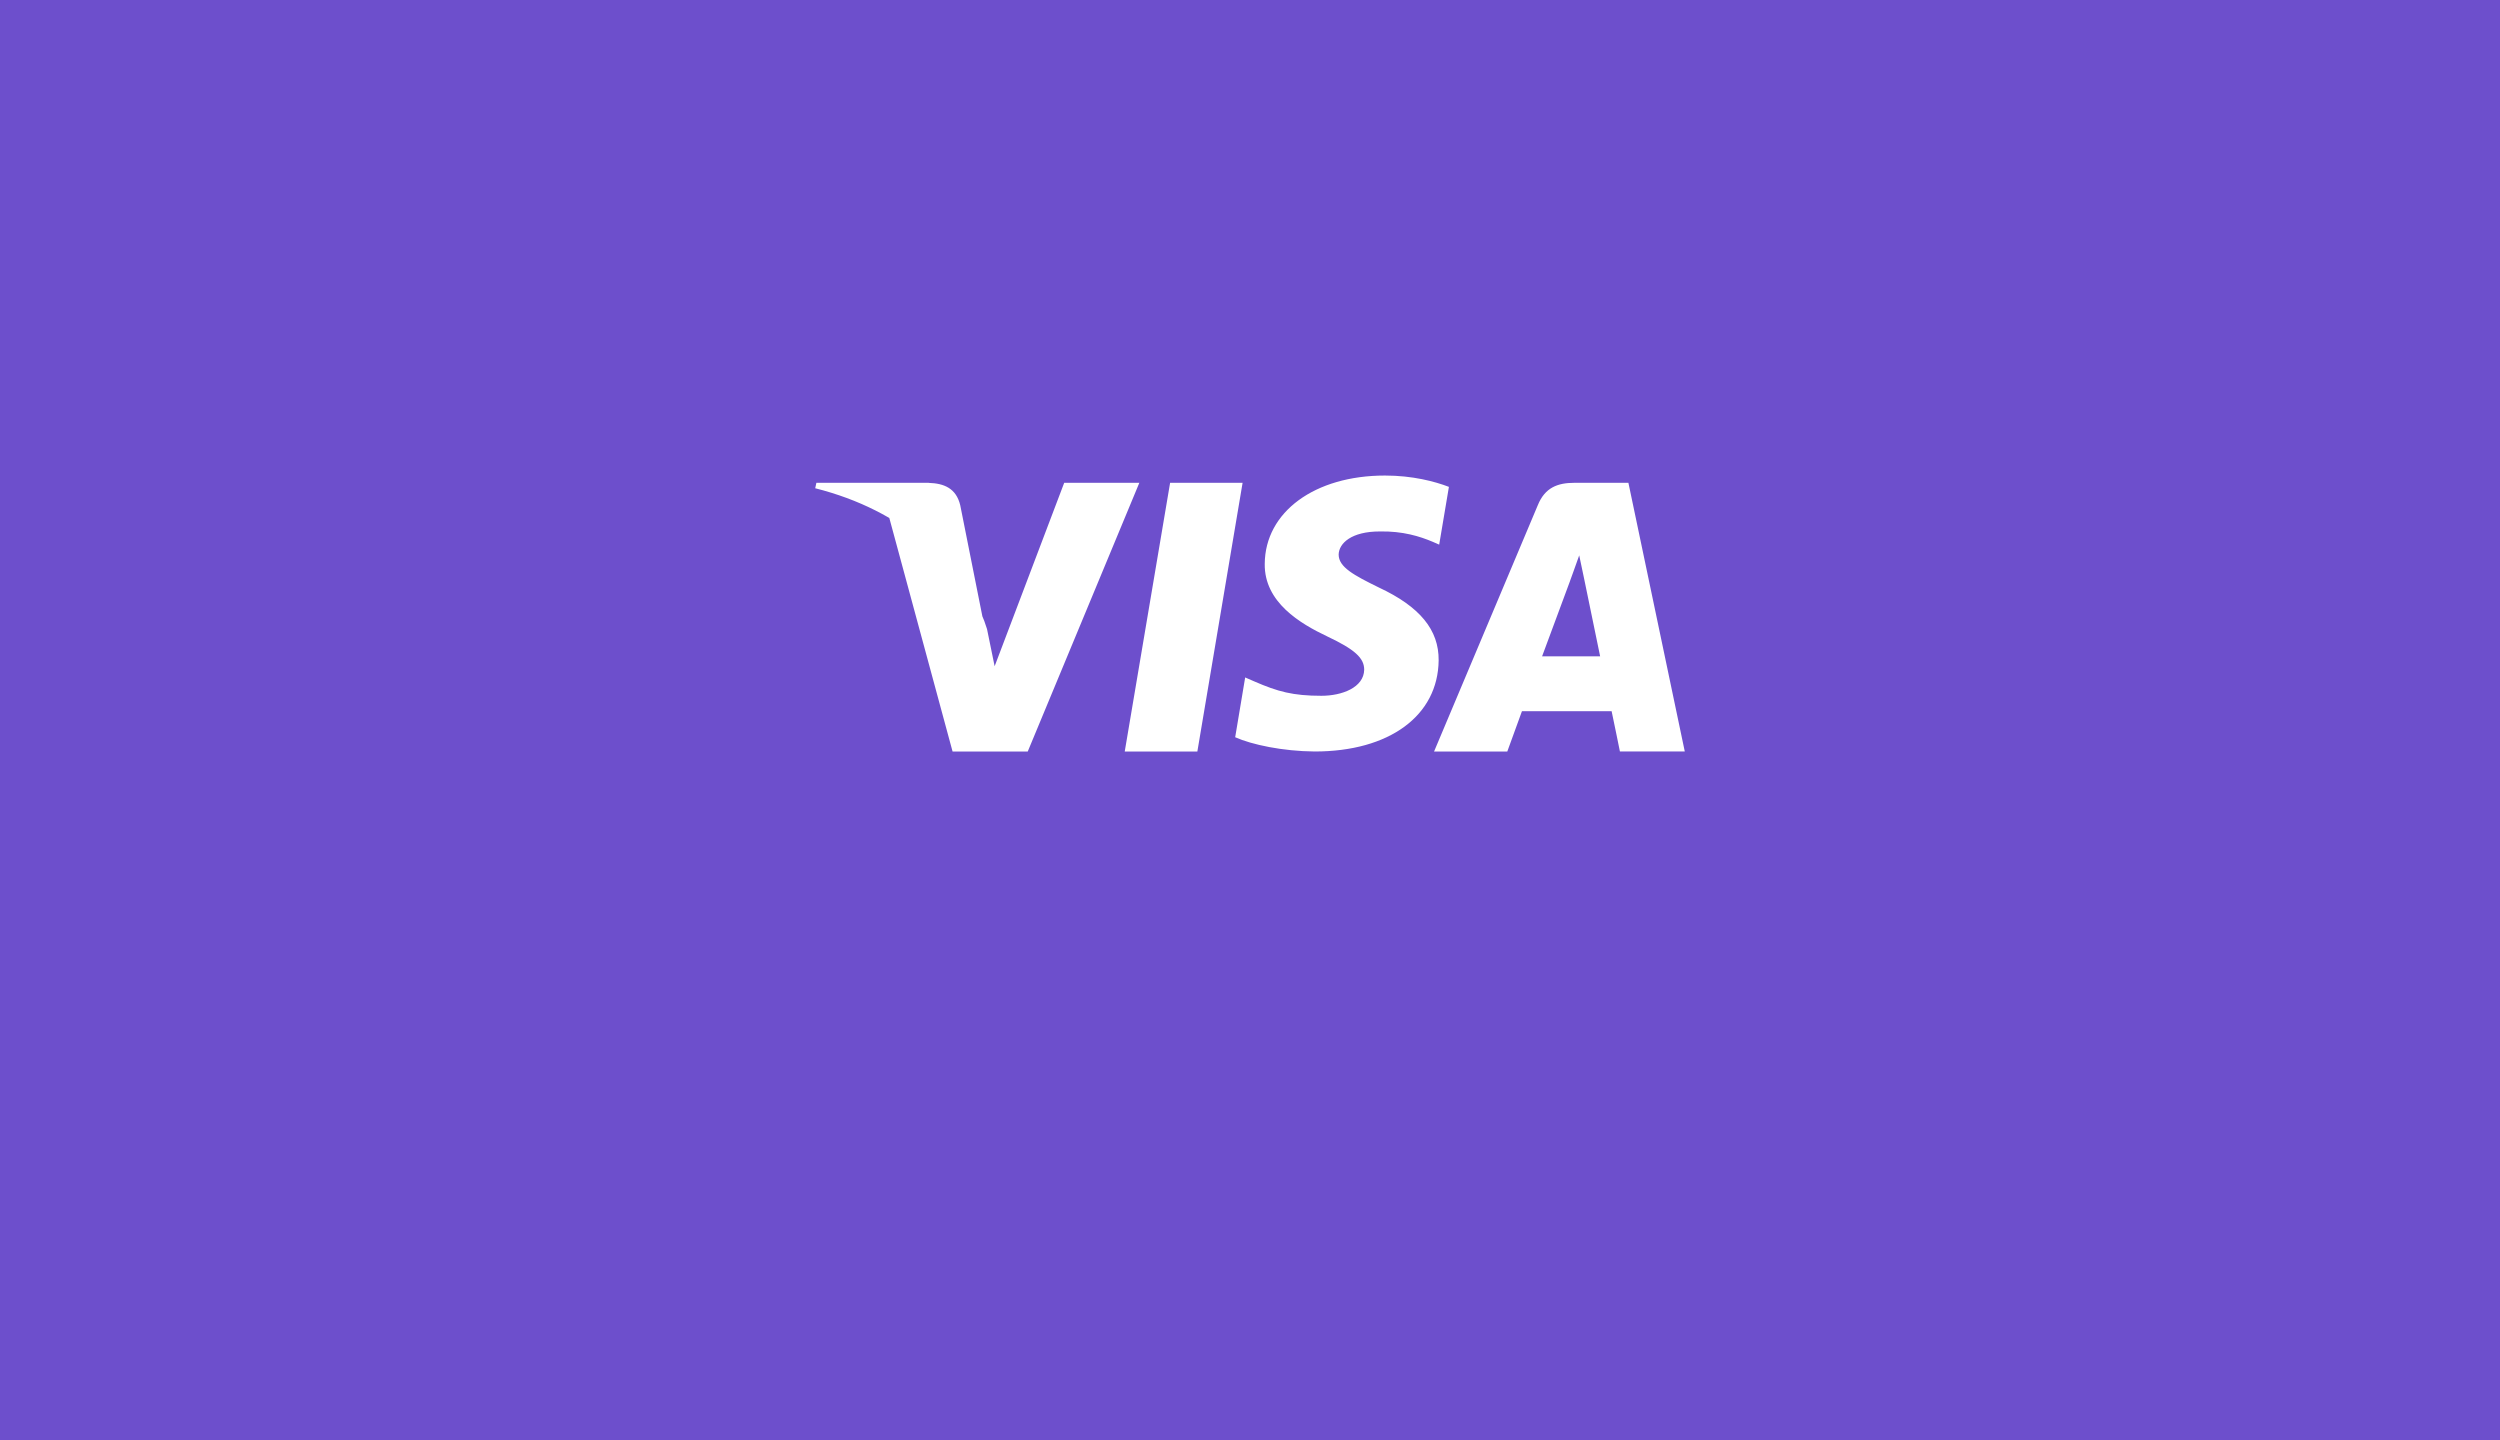<svg xmlns="http://www.w3.org/2000/svg" width="368" height="212" fill="none"><path fill="#6D4FCC" d="M0 0h368v212H0z"/><g fill="#fff" filter="url(#a)"><path d="M176.24 125.63h-10.68l6.68-39.56h10.67l-6.66 39.56zm37.05-38.96c-2.08-.8-5.36-1.67-9.42-1.67-10.35 0-17.65 5.36-17.7 13-.08 5.66 5.23 8.8 9.2 10.68 4.06 1.92 5.44 3.18 5.44 4.9-.05 2.63-3.28 3.84-6.3 3.84-4.2 0-6.43-.62-9.84-2.1l-1.38-.6-1.47 8.8c2.46 1.1 7 2.06 11.7 2.1 11 0 18.16-5.27 18.25-13.42.04-4.48-2.76-7.9-8.8-10.72-3.67-1.8-5.92-3-5.92-4.85.04-1.67 1.9-3.4 6.04-3.4 3.4-.07 5.9.72 7.8 1.52l.96.42 1.43-8.5zM227 111.6c.85-2.26 4.1-11.05 4.1-11.05-.04.08.85-2.32 1.36-3.8l.72 3.42s1.94 9.47 2.36 11.44h-8.54zm12.7-25.53h-7.96c-2.45 0-4.32.7-5.37 3.28l-15.28 36.28h10.78l2.16-5.94h13.2c.3 1.38 1.22 5.93 1.22 5.93H248l-8.3-39.56zm-83.05 0l-10.24 27-1.12-5.47c-1.9-6.32-7.82-13.2-14.45-16.6l9.38 34.63h11.06l16.43-39.56h-11.06zM136.7 86.07h-16.53l-.17.8c12.9 3.26 21.44 11.12 24.95 20.58l-3.6-18.07c-.6-2.52-2.4-3.23-4.65-3.3z"/></g><defs><filter id="a" width="218" height="131" x="75" y="25" filterUnits="userSpaceOnUse" color-interpolation-filters="sRGB"><feFlood flood-opacity="0" result="BackgroundImageFix"/><feColorMatrix in="SourceAlpha" values="0 0 0 0 0 0 0 0 0 0 0 0 0 0 0 0 0 0 127 0"/><feOffset dy="-15"/><feGaussianBlur stdDeviation="22.5"/><feColorMatrix values="0 0 0 0 0 0 0 0 0 0 0 0 0 0 0 0 0 0 0.25 0"/><feBlend in2="BackgroundImageFix" result="effect1_dropShadow"/><feBlend in="SourceGraphic" in2="effect1_dropShadow" result="shape"/></filter></defs></svg>